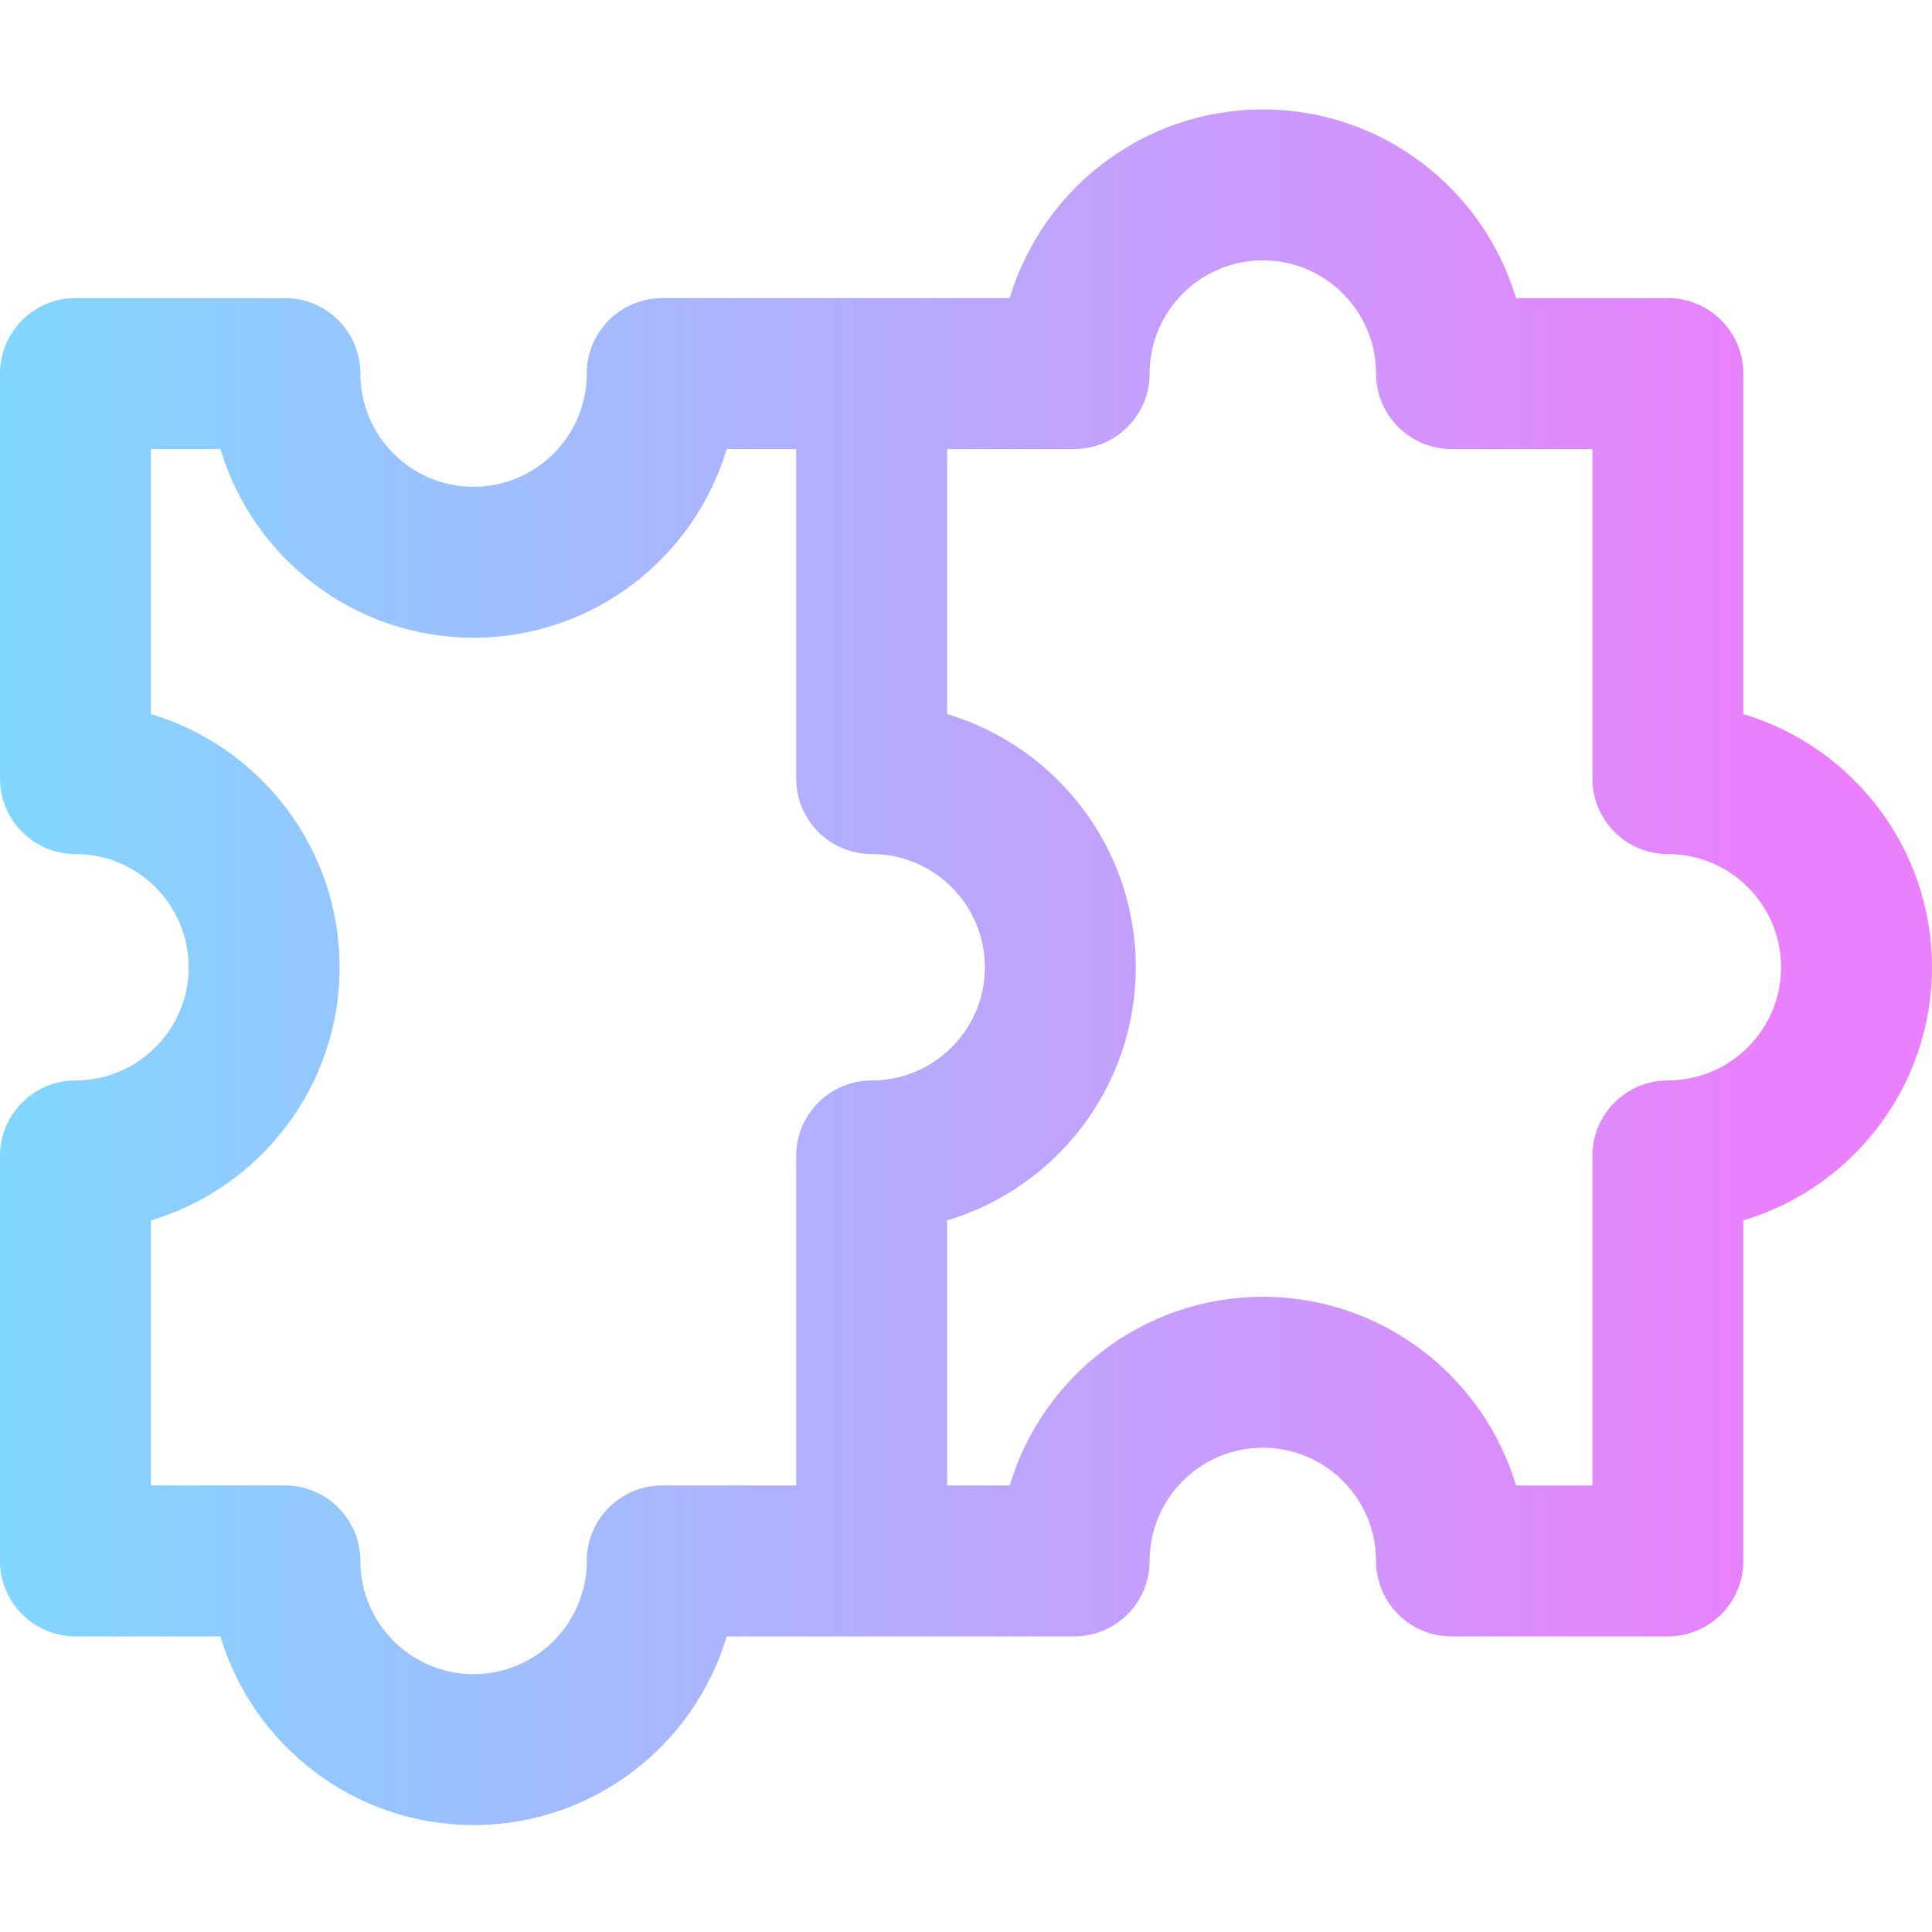 <svg height="512pt" viewBox="0 -29 512 512" width="512pt" xmlns="http://www.w3.org/2000/svg" xmlns:xlink="http://www.w3.org/1999/xlink"><linearGradient id="a" gradientUnits="userSpaceOnUse" x1="-3.937" x2="471.541" y1="227.333" y2="227.333"><stop offset="0" stop-color="#80d8ff"/><stop offset="1" stop-color="#ea80fc"/></linearGradient><path d="m462 160.242v-90.242c0-11.047-8.953-20-20-20h-40.242c-8.629-28.883-35.441-50-67.09-50-31.652 0-58.465 21.117-67.09 50-16.367 0-70.258 0-92.078 0-11.047 0-20 8.953-20 20 0 16.543-13.457 30-30 30s-30-13.457-30-30c0-11.047-8.953-20-20-20h-55.5c-11.047 0-20 8.953-20 20v107.332c0 11.047 8.953 20 20 20 16.543 0 30 13.457 30 30s-13.457 30-30 30c-11.047 0-20 8.953-20 20v107.332c0 11.047 8.953 20 20 20h38.41c8.625 28.887 35.438 50 67.09 50s58.465-21.113 67.09-50h92.078c11.047 0 20-8.953 20-20 0-16.539 13.457-30 30-30s30 13.461 30 30c0 11.047 8.953 20 20 20h57.332c11.047 0 20-8.953 20-20v-90.242c28.883-8.625 50-35.438 50-67.09 0-31.648-21.117-58.461-50-67.09zm-251 117.09v87.332h-35.5c-11.047 0-20 8.957-20 20 0 16.543-13.457 30-30 30s-30-13.457-30-30c0-11.043-8.953-20-20-20h-35.5v-70.242c28.883-8.625 50-35.438 50-67.09 0-31.648-21.117-58.461-50-67.09v-70.242h18.41c8.625 28.883 35.438 50 67.09 50s58.465-21.117 67.09-50h18.41v87.332c0 11.047 8.953 20 20 20 16.543 0 30 13.457 30 30s-13.457 30-30 30c-11.047 0-20 8.953-20 20zm231-20c-11.047 0-20 8.953-20 20v87.332h-20.242c-8.629-28.883-35.441-50-67.09-50-31.652 0-58.465 21.117-67.09 50h-16.578v-70.242c28.883-8.625 50-35.438 50-67.09 0-31.648-21.117-58.461-50-67.09v-70.242h33.668c11.047 0 20-8.953 20-20 0-16.543 13.457-30 30-30s30 13.457 30 30c0 11.047 8.953 20 20 20h37.332v87.332c0 11.047 8.953 20 20 20 16.543 0 30 13.457 30 30s-13.457 30-30 30zm0 0" fill="url(#a)"/></svg>